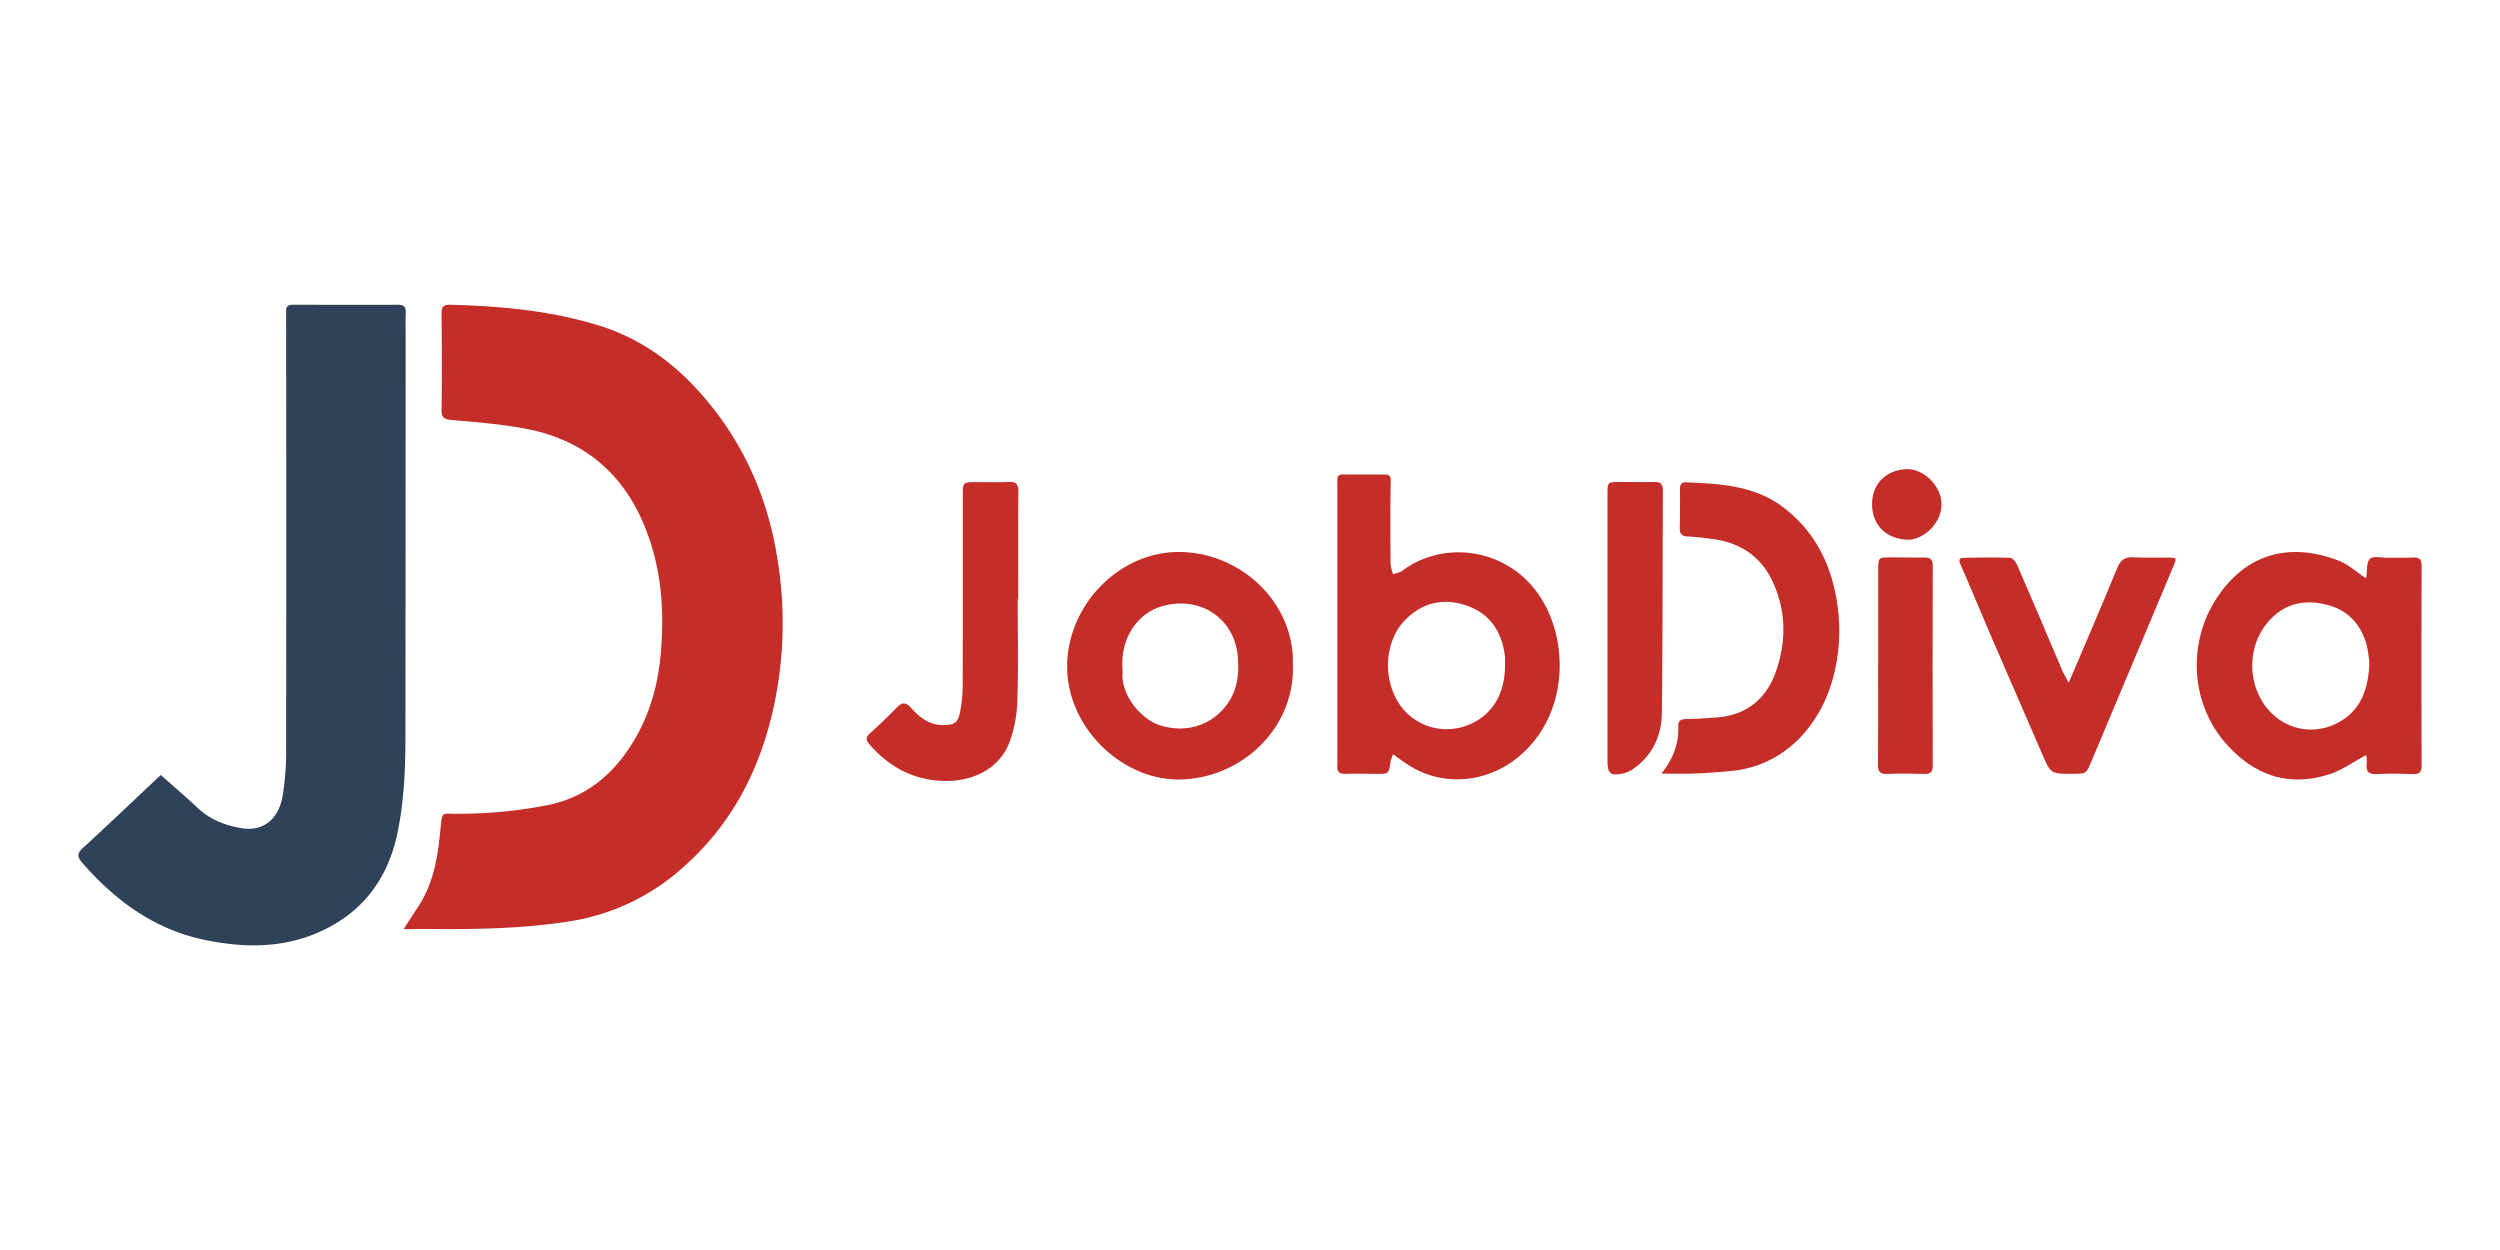 <?xml version="1.0" encoding="UTF-8"?>
<svg xmlns="http://www.w3.org/2000/svg" id="Layer_1" data-name="Layer 1" viewBox="0 0 1000 500">
  <defs>
    <style>.cls-1{fill:#c52d28;}.cls-2{fill:#30415a;}</style>
  </defs>
  <path class="cls-1" d="M161.47,371.62c2.31-3.57,4.28-6.57,6.21-9.59,6.1-9.57,7.59-20.47,8.61-31.38.57-6.23.91-5.1,5.9-5.14A187,187,0,0,0,219.33,322c12.66-2.66,22.48-9.39,30.12-19.6,8.89-11.9,13.39-25.47,14.77-40.13,1.51-16,.68-31.82-4.65-47.19-8.08-23.34-23.8-38.41-48.2-43.37-10-2-20.35-2.82-30.58-3.7-3.24-.28-4.23-.95-4.18-4.26.2-12.64.14-25.29,0-37.94,0-2.54.24-4,3.42-3.9,20.16.5,40.15,2.31,59.52,8.29,20,6.16,35.12,19,47.45,35.41,12.79,17.06,20.5,36.37,23.87,57.29a158.79,158.79,0,0,1-1.28,59.41c-5.45,25.24-16.61,47.08-36.07,64.38A88.28,88.28,0,0,1,227.5,368.6c-18,2.78-36.09,3.15-54.23,3C169.5,371.6,165.73,371.62,161.47,371.62Z"></path>
  <path class="cls-2" d="M64.32,310c5.06,4.5,10,8.69,14.75,13.16,5,4.78,11.27,7.09,17.76,8.15C105,332.63,111.5,328,113.12,318a110.79,110.79,0,0,0,1.33-17.36q.12-86.36,0-172.71c0-1.16.08-2.33,0-3.49-.07-2,1-2.55,2.79-2.54,14,0,28,.07,42,0,2.49,0,3.17,1,3.07,3.28-.13,3.16-.06,6.32-.06,9.48q0,80.12-.08,160.23c0,12.81-.56,25.64-3.16,38.19-3.93,19-14.67,32.89-32.89,40.41C111.79,379.36,97,379.06,82.09,376c-20.29-4.15-36-15.74-49.28-31-1.82-2.1-2.11-3.56.29-5.76C43.68,329.56,54,319.66,64.32,310Z"></path>
  <path class="cls-1" d="M557.23,301.72a17,17,0,0,0-1,2.88c-.72,4.95-.69,4.95-5.43,4.94-4.16,0-8.33-.13-12.48,0-2.64.11-3.65-.91-3.38-3.47a29.82,29.82,0,0,0,0-3q0-53.62,0-107.27c0-6.73-.76-6,6.23-6,4.16,0,8.32.06,12.48,0,2.05,0,2.7.41,2.65,2.81-.23,11-.15,21.95-.07,32.93a18,18,0,0,0,1,4.16c1.3-.49,2.8-.71,3.87-1.51,14.65-11,37.42-9.82,51.35,5.79,15.55,17.41,16.75,51.74-6,69.53-12.33,9.63-29.61,11.29-43.31,2.35C561.21,304.61,559.36,303.22,557.23,301.72Zm44.76-36a27.1,27.1,0,0,0,0-3c-1.1-9.7-5.79-17.12-15.1-20.4-9.1-3.21-17.65-1.54-24.74,5.58-7.69,7.74-9.23,21.45-3.49,31.95a22.84,22.84,0,0,0,27.29,10.64C596.32,287,602.15,278.07,602,265.76Z"></path>
  <path class="cls-1" d="M946.48,302c-5.08,2.73-9.45,5.94-14.35,7.57-16.44,5.45-30.3.72-41.62-12-14.26-16.06-15.25-39.49-4.85-56.68,11.27-18.63,29.08-24.64,49.85-16.6,3.88,1.49,7.14,4.55,10.69,6.89.11-.09.31-.17.32-.27.4-2.53,0-5.91,1.41-7.34,1.3-1.28,4.71-.44,7.2-.47,3.32-.05,6.66.07,10-.09,2.51-.13,3.53.62,3.52,3.34q-.14,39.9,0,79.8c0,2.58-.82,3.56-3.42,3.48-4.65-.15-9.33-.26-14,0-3.35.19-5.05-.64-4.51-4.31A15.74,15.74,0,0,0,946.48,302Zm1.26-36.93a54.45,54.45,0,0,0-1-6.76c-2.14-8.15-7.23-14-15.33-16.22-8.4-2.31-16.46-1.29-23,5.39-8.2,8.33-9.92,21.7-4,32.24,6.1,10.89,18.82,15.18,30,9.75C943.92,284.79,947.38,276.32,947.74,265.05Z"></path>
  <path class="cls-1" d="M517.14,265.87c.94,25.37-20.53,45.6-45.38,45.93-22.86.32-45.38-20.9-44.9-46,.47-24,20.82-45,44.59-45C496.64,220.83,517.91,241.44,517.14,265.87ZM449,267.69a13.87,13.87,0,0,1,0,1.81c-.49,8,6.89,18.59,16.22,21,10.44,2.71,20.35-.9,26.17-9.59,3.76-5.6,4.25-11.78,3.73-18.17-1.3-15.91-15.9-25.05-31.46-19.88C456.25,245.33,448.05,253.9,449,267.69Z"></path>
  <path class="cls-1" d="M664.55,309.45c4.88-6.08,6.94-12.09,6.77-18.76-.06-2.49,1-3.05,3.29-3.08,4.15-.06,8.3-.32,12.43-.66,11.94-1,19.7-7.75,23.43-18.61,4.11-12,4-24.24-1.52-35.92-4.75-10.06-13.09-15.43-24.05-16.84-3.29-.42-6.59-.85-9.9-1-2.4-.11-3.14-1.14-3.09-3.41.13-5.15.11-10.31.09-15.46,0-1.75.39-2.89,2.48-2.79,13.66.6,27.33,1.27,38.83,10,12.56,9.54,19.12,22.63,21.49,37.93A72.17,72.17,0,0,1,733,271.91c-5.24,18.49-19.23,34.47-40.55,36.49-4.78.45-9.59.82-14.39,1C673.94,309.59,669.78,309.45,664.55,309.45Z"></path>
  <path class="cls-1" d="M827.48,273.1c6.71-15.78,13.19-30.66,19.32-45.68,1.36-3.35,3-4.7,6.58-4.5,4.48.25,9,.07,13.48.11,4,0,3.95.05,2.46,3.57q-16.37,38.9-32.7,77.81c-2.12,5.07-2,5.1-7.57,5.12-8.9,0-8.79,0-12.33-8.29-6.32-14.76-12.84-29.43-19.19-44.18-4.51-10.46-8.8-21-13.4-31.44-.94-2.13.12-2.47,1.46-2.5,6.15-.12,12.31-.2,18.46,0,1,0,2.3,1.66,2.8,2.84C813,240.11,819,254.28,825,268.42,825.61,269.78,826.4,271,827.48,273.1Z"></path>
  <path class="cls-1" d="M407.08,239.73c0,13.47.29,27-.14,40.43a52.6,52.6,0,0,1-3.06,16.5c-4.43,11.9-16.41,16.39-27.88,15.66S355.47,306.46,348,298c-1.74-2-1.89-3,.11-4.81,3.6-3.19,7.07-6.55,10.42-10,2.12-2.18,3.59-2.65,5.93,0,3.34,3.74,7.26,6.84,12.77,6.83,4.58,0,6-.89,6.84-5.46a54.85,54.85,0,0,0,1-9.9c.08-25.45.05-50.91.05-76.37,0-5.41,0-5.42,5.34-5.45,4.33,0,8.66.16,13-.06,3.16-.17,3.91,1.06,3.88,4.05-.13,14.3-.06,28.62-.06,42.93Z"></path>
  <path class="cls-1" d="M643,250.71q0-26.47,0-52.93c0-4.9,0-4.92,4.83-5,4.5,0,9,.1,13.49,0,2.63-.08,3.87.57,3.85,3.57-.18,29.62-.07,59.24-.43,88.87-.1,8.78-3.53,16.5-10.88,21.94a12.15,12.15,0,0,1-4.41,2.18c-5.33,1.15-6.45.17-6.45-5.22Q643,277.41,643,250.71Z"></path>
  <path class="cls-1" d="M751.28,266.18c0-12.81,0-25.63,0-38.44,0-4.66.19-4.8,4.77-4.8s9,.16,13.48.06c2.46-.06,3.58.56,3.57,3.33q-.14,39.94,0,79.88c0,2.7-1,3.45-3.53,3.37-4.82-.15-9.66-.24-14.48,0-3.1.15-4-.86-3.92-3.94.17-13.15.08-26.3.08-39.45Z"></path>
  <path class="cls-1" d="M748.83,201.81c-.05-8.25,5.4-13.57,13.39-14.15,7-.51,14.44,6.71,14.39,14.08-.06,8.14-7.8,14.44-13.82,14.15C754.57,215.48,748.88,210.19,748.83,201.81Z"></path>
</svg>
